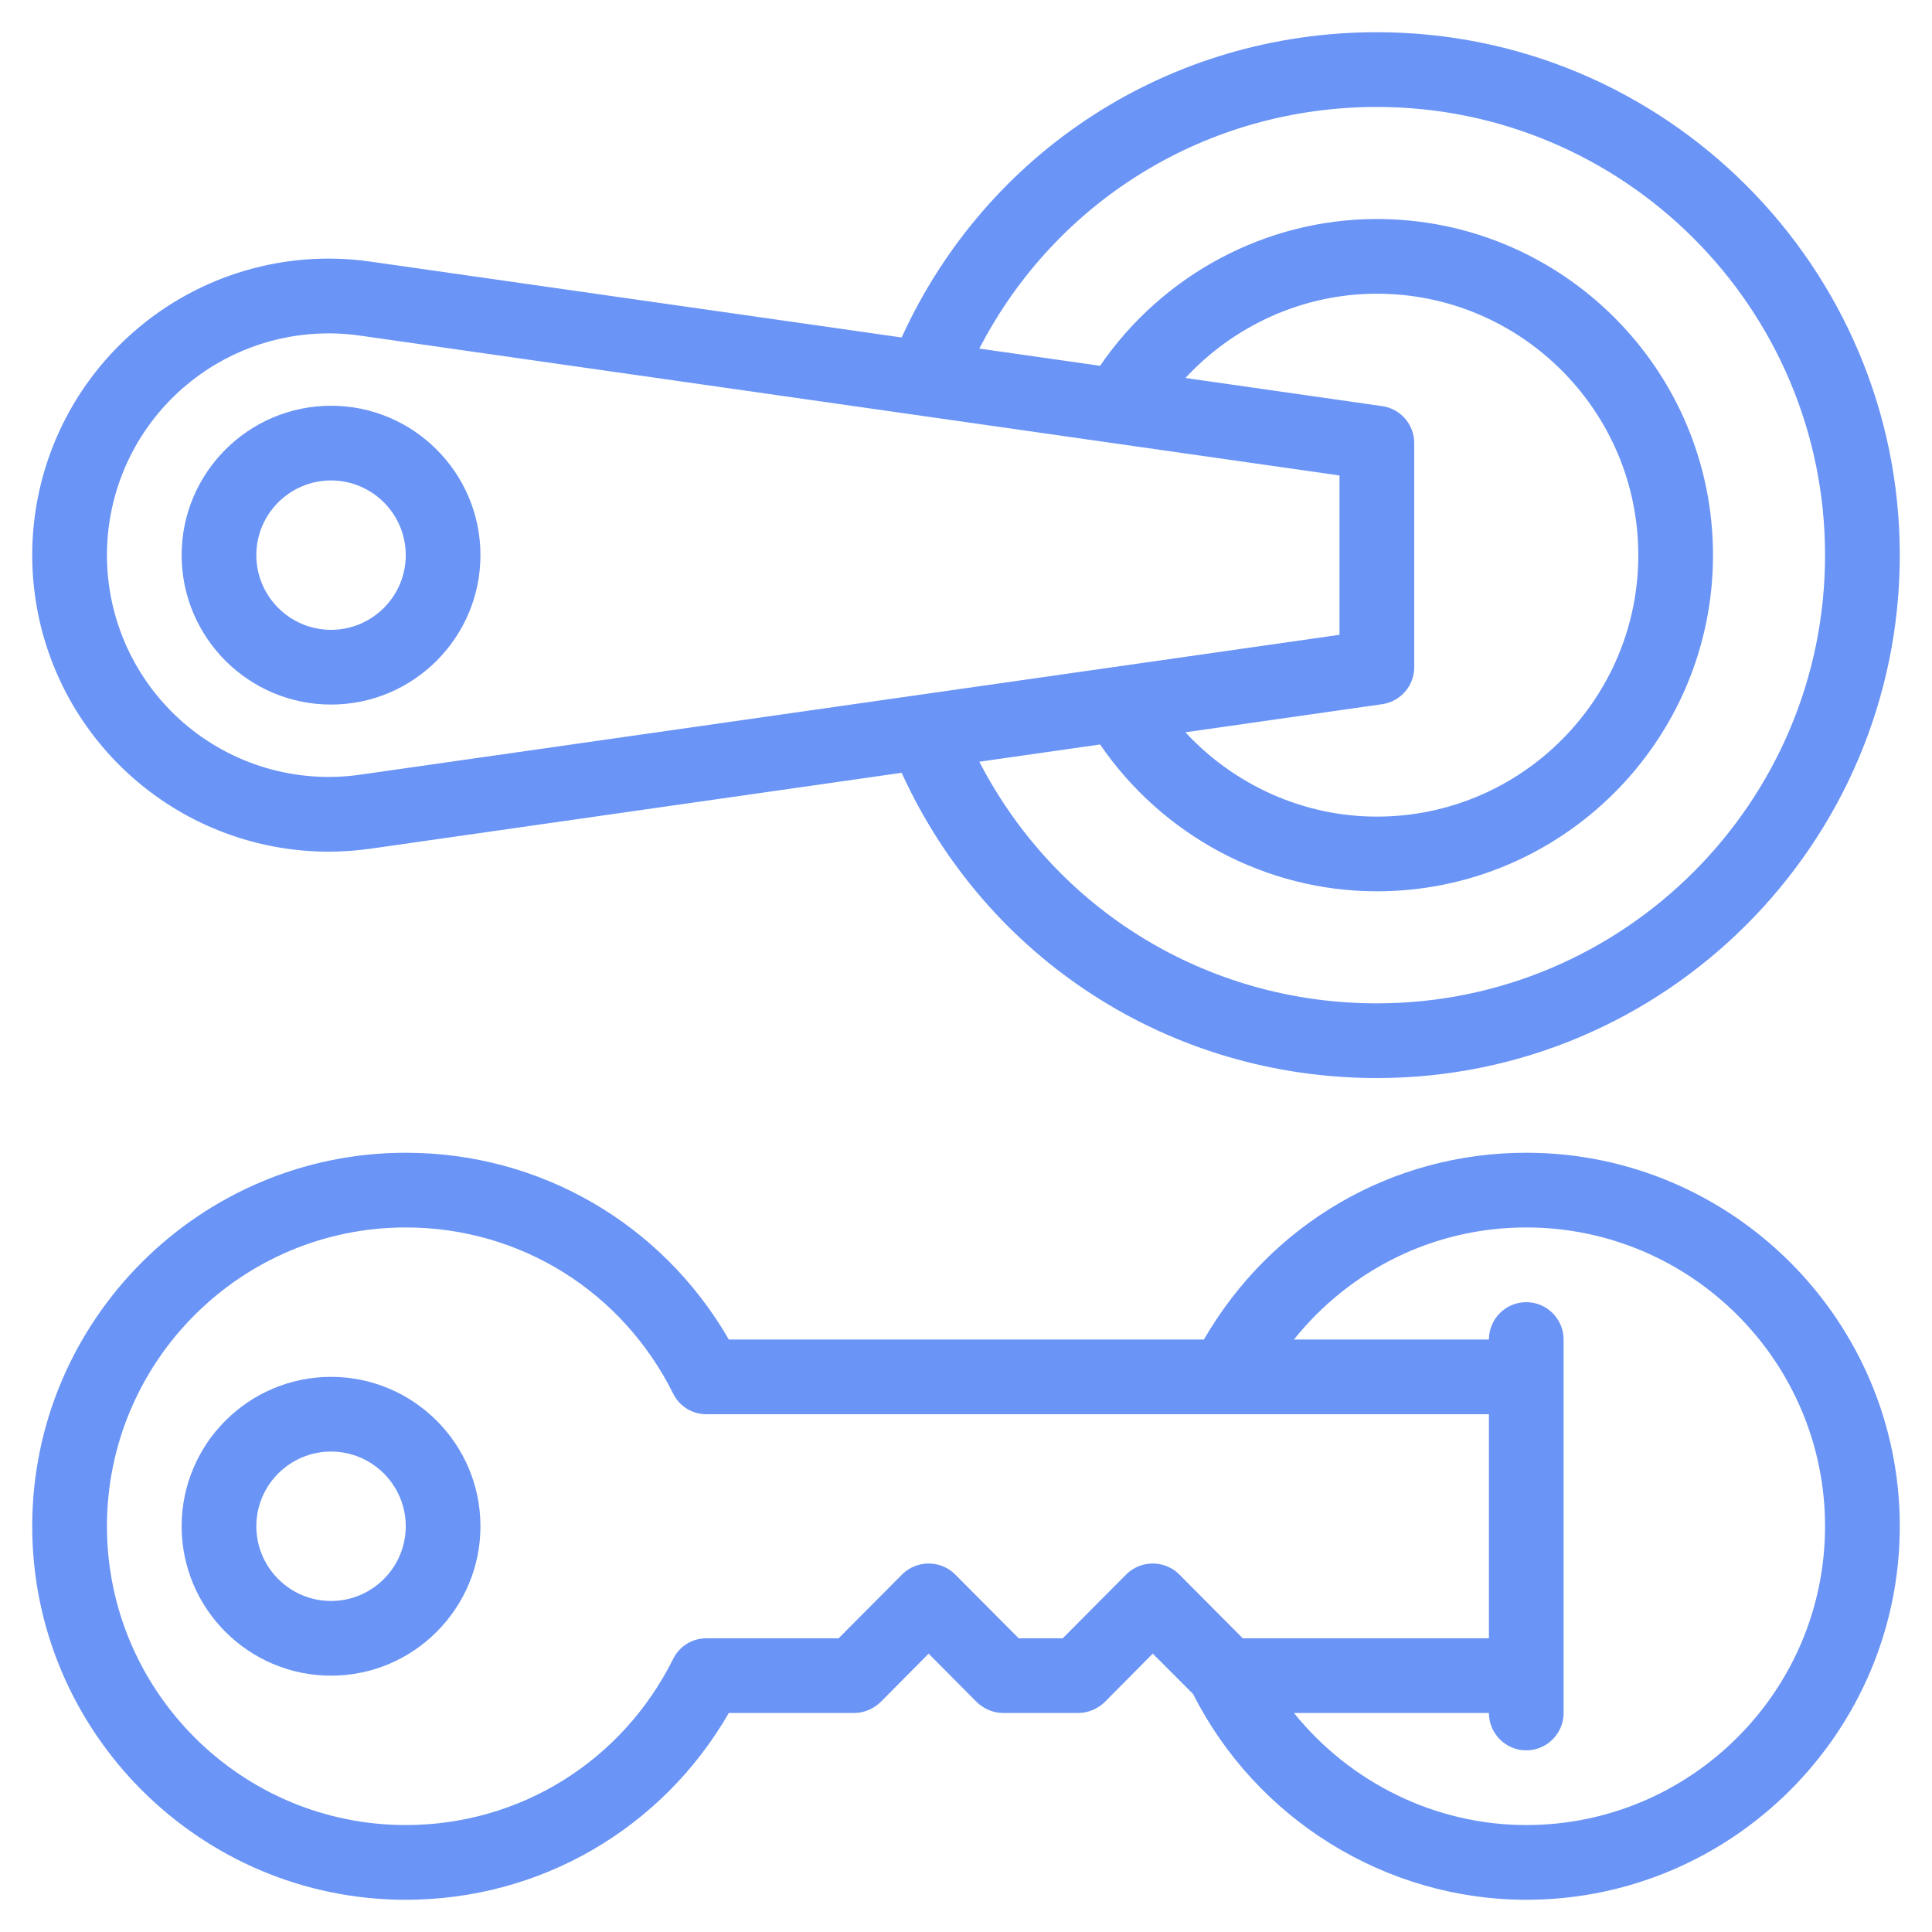<svg width="59" height="59" viewBox="0 0 59 59" fill="none" xmlns="http://www.w3.org/2000/svg">
<path d="M10.109 42.047C7.594 42.047 5.547 44.093 5.547 46.609C5.547 49.126 7.594 51.172 10.109 51.172C12.625 51.172 14.672 49.126 14.672 46.609C14.672 44.093 12.625 42.047 10.109 42.047ZM10.109 48.891C8.851 48.891 7.828 47.867 7.828 46.609C7.828 45.352 8.851 44.328 10.109 44.328C11.367 44.328 12.391 45.352 12.391 46.609C12.391 47.867 11.367 48.891 10.109 48.891Z" fill="#6A94F5"/>
<path d="M46.609 35.203C42.492 35.203 38.807 37.382 36.766 40.906H22.257C20.215 37.37 16.497 35.203 12.391 35.203C6.106 35.203 0.984 40.325 0.984 46.609C0.984 52.894 6.106 58.016 12.391 58.016C16.497 58.016 20.215 55.848 22.257 52.312H26.078C26.386 52.312 26.671 52.187 26.888 51.982L28.359 50.499L29.831 51.982C30.047 52.187 30.333 52.312 30.641 52.312H32.922C33.23 52.312 33.515 52.187 33.732 51.982L35.203 50.499L36.435 51.731C38.363 55.552 42.321 58.016 46.609 58.016C52.894 58.016 58.016 52.894 58.016 46.609C58.016 40.325 52.894 35.203 46.609 35.203ZM37.952 50.031L36.013 48.081C35.568 47.636 34.838 47.636 34.393 48.081L32.454 50.031H31.108L29.169 48.081C28.724 47.636 27.994 47.636 27.549 48.081L25.61 50.031H21.573C21.139 50.031 20.751 50.271 20.558 50.659C18.995 53.795 15.87 55.734 12.391 55.734C7.361 55.734 3.266 51.639 3.266 46.609C3.266 41.579 7.361 37.484 12.391 37.484C15.87 37.484 18.995 39.423 20.558 42.56C20.751 42.948 21.139 43.188 21.573 43.188H45.469V50.031H37.952ZM46.609 55.734C43.826 55.734 41.226 54.434 39.515 52.312H45.469C45.469 52.94 45.982 53.453 46.609 53.453C47.237 53.453 47.75 52.94 47.75 52.312V40.906C47.75 40.279 47.237 39.766 46.609 39.766C45.982 39.766 45.469 40.279 45.469 40.906H39.515C41.226 38.773 43.792 37.484 46.609 37.484C51.639 37.484 55.734 41.579 55.734 46.609C55.734 51.64 51.639 55.734 46.609 55.734Z" fill="#6A94F5"/>
<path d="M4.107 23.794C5.764 25.232 7.872 26.008 10.036 26.008C10.463 26.008 10.891 25.978 11.32 25.917L27.535 23.6C30.13 29.29 35.726 32.922 42.047 32.922C50.852 32.922 58.016 25.758 58.016 16.953C58.016 8.148 50.852 0.984 42.047 0.984C35.726 0.984 30.13 4.617 27.535 10.306L11.32 7.99C8.719 7.616 6.09 8.391 4.107 10.113C2.122 11.833 0.984 14.327 0.984 16.953C0.984 19.58 2.122 22.074 4.107 23.794ZM42.047 3.266C49.594 3.266 55.734 9.405 55.734 16.953C55.734 24.501 49.594 30.641 42.047 30.641C36.859 30.641 32.243 27.785 29.907 23.262L33.595 22.735C35.495 25.51 38.654 27.219 42.047 27.219C47.707 27.219 52.312 22.614 52.312 16.953C52.312 11.292 47.707 6.688 42.047 6.688C38.654 6.688 35.495 8.396 33.595 11.171L29.907 10.645C32.243 6.122 36.859 3.266 42.047 3.266ZM42.208 21.505C42.77 21.424 43.188 20.943 43.188 20.375V13.531C43.188 12.963 42.77 12.482 42.208 12.402L36.2 11.543C37.693 9.932 39.804 8.969 42.047 8.969C46.45 8.969 50.031 12.551 50.031 16.953C50.031 21.355 46.45 24.938 42.047 24.938C39.804 24.938 37.693 23.974 36.2 22.363L42.208 21.505ZM5.601 11.836C6.841 10.761 8.417 10.18 10.036 10.18C10.355 10.18 10.677 10.203 10.997 10.249L40.906 14.52V19.386L10.997 23.658C9.049 23.936 7.085 23.357 5.601 22.07C4.117 20.783 3.266 18.918 3.266 16.953C3.266 14.988 4.117 13.124 5.601 11.836Z" fill="#6A94F5"/>
<path d="M10.109 21.516C12.625 21.516 14.672 19.469 14.672 16.953C14.672 14.437 12.625 12.391 10.109 12.391C7.594 12.391 5.547 14.437 5.547 16.953C5.547 19.469 7.594 21.516 10.109 21.516ZM10.109 14.672C11.367 14.672 12.391 15.695 12.391 16.953C12.391 18.211 11.367 19.234 10.109 19.234C8.851 19.234 7.828 18.211 7.828 16.953C7.828 15.695 8.851 14.672 10.109 14.672Z" fill="#6A94F5"/>
</svg>
